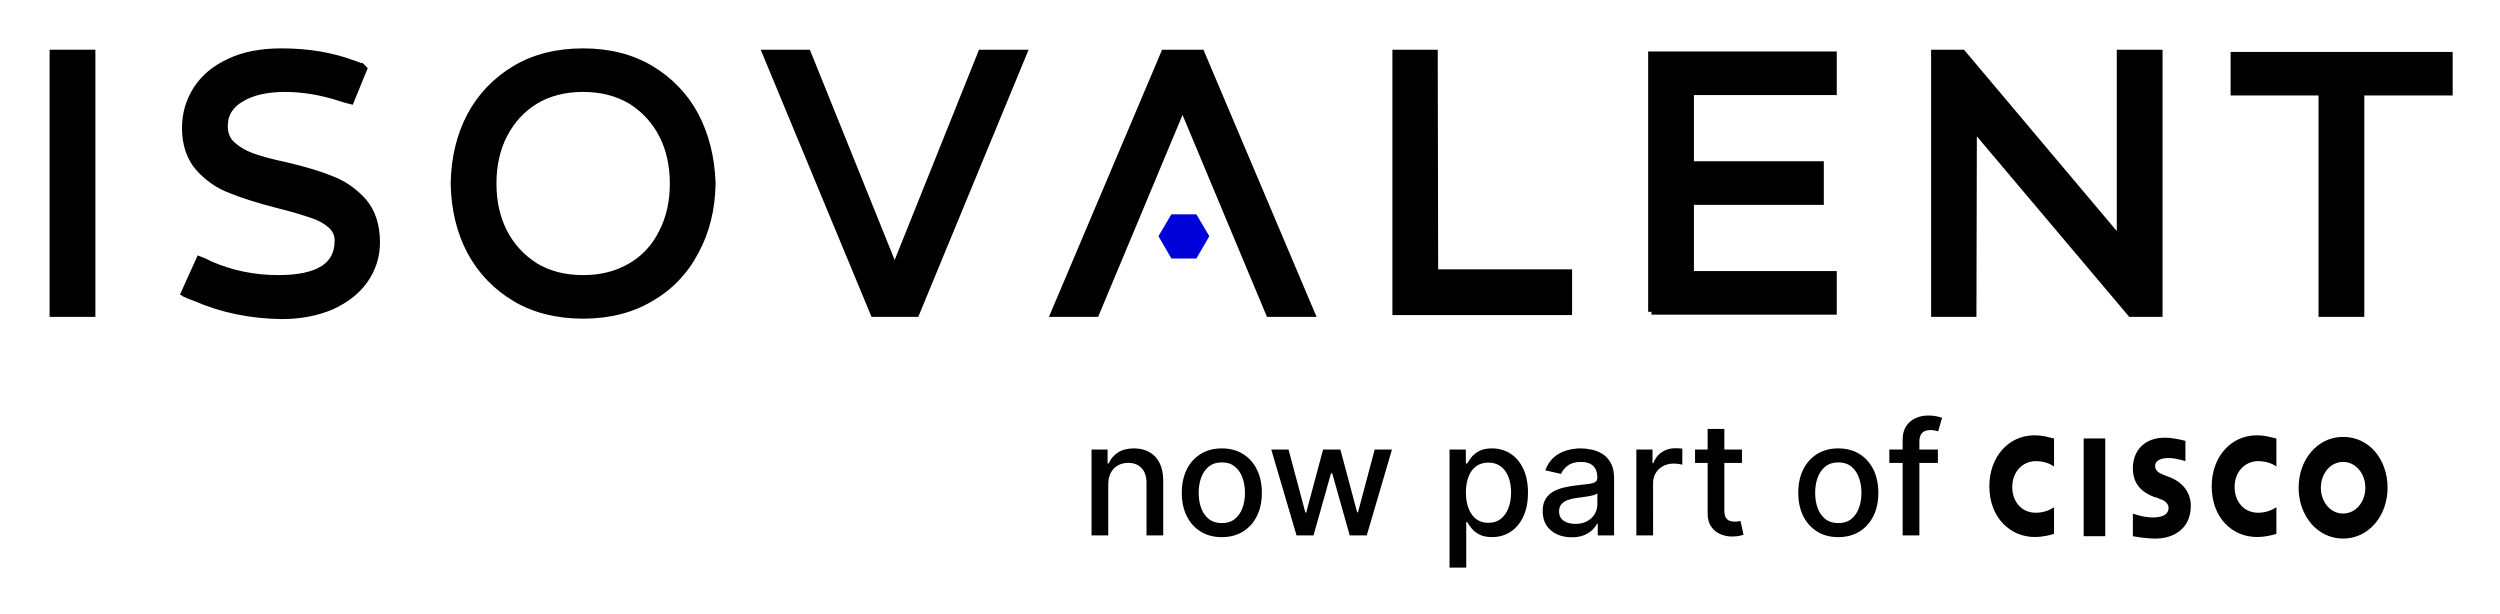 <svg xmlns="http://www.w3.org/2000/svg" role="img" viewBox="-6.76 -7.01 364.26 89.51"><title>logo-wordmark-isovalent-horizontal-dark.svg</title><defs><clipPath id="a"><path fill="none" d="M282.643 55.511h58.929v16.15h-58.929z"/></clipPath></defs><g clip-path="url(#a)"><path d="M296.841 56.876h3.141v14.244h-3.141V56.876zm28.078 4.102c-.098-.114-1.08-.798-2.651-.798-1.963 0-3.436 1.595-3.436 3.76 0 2.165 1.375 3.76 3.436 3.76 1.473 0 2.455-.684 2.651-.798v3.874c-.392.114-1.472.456-2.847.456-3.534 0-6.578-2.735-6.578-7.407 0-4.216 2.749-7.407 6.578-7.407 1.473 0 2.553.456 2.847.456v4.102zm-32.398 0c-.098-.114-1.08-.798-2.651-.798-1.963 0-3.436 1.595-3.436 3.76 0 2.165 1.375 3.76 3.436 3.76 1.473 0 2.455-.684 2.651-.798v3.874c-.393.114-1.473.456-2.847.456-3.436 0-6.578-2.735-6.578-7.407 0-4.216 2.749-7.407 6.578-7.407 1.473 0 2.553.456 2.847.456v4.102zm48.597 3.077c0 4.102-2.749 7.407-6.479 7.407-3.731 0-6.48-3.305-6.48-7.407 0-4.102 2.749-7.407 6.48-7.407 3.829 0 6.479 3.305 6.479 7.407zm-6.479-3.76c-1.866 0-3.24 1.709-3.24 3.76 0 2.051 1.374 3.76 3.24 3.76 1.865 0 3.239-1.709 3.239-3.76 0-2.051-1.374-3.76-3.239-3.76zm-22.974-.114s-1.374-.456-2.454-.456c-1.276 0-1.963.456-1.963 1.14 0 .912.883 1.139 1.374 1.367l.884.342c1.963.798 2.945 2.393 2.945 4.102 0 3.533-2.749 4.786-5.105 4.786-1.669 0-3.24-.342-3.338-.342v-3.305c.294.114 1.571.57 2.945.57 1.571 0 2.258-.57 2.258-1.367 0-.684-.589-1.139-1.374-1.367-.197-.114-.491-.228-.688-.228-1.767-.684-3.141-1.823-3.141-4.216 0-2.621 1.767-4.444 4.614-4.444 1.473 0 2.945.456 3.043.456v2.963z"/></g><path d="M275.597 58.485v1.955H268.525v-1.955h7.072zM270.464 71V57.035c0-.782.171-1.431.513-1.947.343-.521.796-.91 1.361-1.165.565-.261 1.179-.391 1.841-.391.489 0 .907.041 1.255.122.348.076.606.147.774.212l-.57 1.972c-.114-.033-.261-.071-.44-.114-.179-.049-.397-.073-.652-.073-.592 0-1.016.147-1.271.44-.25.293-.375.717-.375 1.271V71h-2.436zm-9.376.253c-1.173 0-2.197-.269-3.071-.807-.875-.538-1.554-1.29-2.037-2.257-.484-.967-.725-2.097-.725-3.389 0-1.298.241-2.433.725-3.406.483-.972 1.162-1.727 2.037-2.265.874-.538 1.898-.807 3.071-.807 1.174 0 2.197.269 3.072.807.874.538 1.553 1.293 2.037 2.265.483.972.725 2.107.725 3.406 0 1.293-.242 2.423-.725 3.389-.484.967-1.163 1.719-2.037 2.257-.875.538-1.898.807-3.072.807zm.009-2.045c.76 0 1.39-.201 1.89-.603.499-.402.869-.937 1.108-1.605.244-.668.366-1.404.366-2.208 0-.798-.122-1.532-.366-2.2-.239-.674-.609-1.214-1.108-1.621-.5-.407-1.13-.611-1.89-.611-.766 0-1.402.204-1.907.611-.5.407-.872.948-1.116 1.621-.239.668-.359 1.401-.359 2.2 0 .804.12 1.54.359 2.208.244.668.616 1.203 1.116 1.605.505.402 1.141.603 1.907.603zM247.05 58.485v1.955h-6.836v-1.955h6.836zm-5.002-2.998h2.436v11.838c0 .472.07.828.212 1.067.141.234.323.394.545.481.229.082.476.122.742.122.195 0 .367-.014.513-.041.147-.027.261-.049.342-.065l.44 2.012c-.141.054-.342.109-.603.163-.26.06-.586.092-.977.098-.641.011-1.239-.103-1.793-.342s-1.002-.608-1.344-1.108c-.342-.5-.513-1.127-.513-1.882V55.487zM231.664 71V58.485h2.354v1.988h.131c.228-.673.63-1.203 1.206-1.589.581-.391 1.238-.587 1.971-.587.152 0 .332.005.538.016.212.011.377.025.497.041v2.33c-.098-.027-.272-.057-.521-.09-.25-.038-.5-.057-.75-.057-.576 0-1.089.122-1.54.367-.445.239-.798.573-1.059 1.002-.261.424-.391.907-.391 1.45V71h-2.436zm-9.421.277c-.793 0-1.51-.147-2.151-.44-.641-.299-1.149-.731-1.523-1.295-.37-.565-.554-1.257-.554-2.078 0-.706.135-1.287.407-1.744.272-.456.638-.818 1.1-1.084.462-.266.978-.467 1.548-.603.57-.136 1.151-.239 1.744-.31.749-.087 1.357-.158 1.825-.212.467-.06.806-.155 1.018-.285.212-.13.318-.342.318-.635v-.057c0-.712-.201-1.263-.603-1.654-.397-.391-.989-.587-1.776-.587-.82 0-1.467.182-1.939.546-.468.358-.791.758-.97 1.198l-2.289-.521c.271-.76.668-1.374 1.189-1.841.527-.473 1.133-.815 1.817-1.027.684-.217 1.404-.326 2.159-.326.5 0 1.029.06 1.589.179.565.114 1.092.326 1.58.635.495.31.899.752 1.214 1.328.315.57.473 1.312.473 2.224V71h-2.379v-1.711h-.098c-.157.315-.394.625-.709.929-.315.304-.719.557-1.214.758-.494.201-1.086.301-1.776.301zm.53-1.955c.673 0 1.249-.133 1.727-.399.483-.266.85-.614 1.1-1.043.255-.434.383-.899.383-1.393v-1.613c-.087.087-.255.168-.505.244-.245.071-.524.133-.839.187-.315.049-.622.095-.921.139-.299.038-.549.071-.75.098-.472.06-.904.16-1.295.301-.386.141-.695.345-.929.611-.228.261-.342.608-.342 1.043 0 .603.223 1.059.668 1.369.445.304 1.013.456 1.703.456zm-18.332 6.371V58.485h2.379v2.029h.204c.141-.261.344-.562.611-.904.266-.342.635-.641 1.108-.896.472-.261 1.097-.391 1.874-.391 1.01 0 1.912.255 2.705.766.793.511 1.415 1.247 1.865 2.208.457.961.685 2.118.685 3.471 0 1.352-.226 2.512-.677 3.479-.45.961-1.07 1.703-1.857 2.224-.788.516-1.687.774-2.697.774-.76 0-1.382-.128-1.866-.383-.478-.255-.853-.554-1.124-.896-.272-.342-.481-.646-.627-.913h-.147v6.64h-2.436zm2.387-10.95c0 .88.128 1.651.383 2.314.255.663.625 1.181 1.108 1.556.483.369 1.075.554 1.776.554.728 0 1.336-.193 1.825-.579.489-.391.858-.921 1.108-1.589.256-.668.383-1.42.383-2.257 0-.826-.125-1.567-.375-2.224-.244-.657-.613-1.176-1.108-1.556-.488-.38-1.1-.57-1.833-.57-.706 0-1.303.182-1.792.546-.484.364-.85.872-1.1 1.524-.25.652-.375 1.412-.375 2.281zM182.149 71l-3.682-12.515h2.517l2.453 9.19h.122l2.46-9.19h2.518l2.444 9.15h.122l2.436-9.15h2.518L192.382 71h-2.484l-2.543-9.036h-.187L184.626 71h-2.477zm-10.885.253c-1.173 0-2.197-.269-3.071-.807-.875-.538-1.554-1.29-2.037-2.257-.484-.967-.725-2.097-.725-3.389 0-1.298.241-2.433.725-3.406.483-.972 1.162-1.727 2.037-2.265.874-.538 1.898-.807 3.071-.807 1.173 0 2.197.269 3.072.807.874.538 1.553 1.293 2.037 2.265.483.972.725 2.107.725 3.406 0 1.293-.242 2.423-.725 3.389-.484.967-1.163 1.719-2.037 2.257-.875.538-1.899.807-3.072.807zm.008-2.045c.761 0 1.391-.201 1.891-.603.499-.402.869-.937 1.108-1.605.244-.668.366-1.404.366-2.208 0-.798-.122-1.532-.366-2.2-.239-.674-.609-1.214-1.108-1.621-.5-.407-1.13-.611-1.891-.611-.766 0-1.401.204-1.906.611-.5.407-.872.948-1.116 1.621-.239.668-.359 1.401-.359 2.2 0 .804.12 1.54.359 2.208.244.668.616 1.203 1.116 1.605.505.402 1.14.603 1.906.603zm-16.555-5.638V71h-2.436V58.485h2.338v2.037h.155c.288-.663.738-1.195 1.352-1.597.619-.402 1.399-.603 2.338-.603.853 0 1.6.179 2.241.538.641.353 1.138.88 1.491 1.581s.53 1.567.53 2.599V71h-2.436v-7.667c0-.907-.237-1.616-.709-2.127-.473-.516-1.122-.774-1.948-.774-.564 0-1.067.122-1.507.367-.434.244-.779.603-1.035 1.075-.249.467-.374 1.032-.374 1.695z"/><path d="M20.718 35.466l-.215.43 0.0 0.0.001 0.0.002.001.006.003.023.011c.02.01.049.024.084.041.071.034.171.081.285.132.214.095.5.214.754.29 3.893 1.711 8.11 2.564 12.579 2.629h.007c2.721 0 5.127-.465 7.209-1.338l0.0 0.0.012-.005c2.073-.936 3.71-2.155 4.877-3.802 1.161-1.639 1.779-3.491 1.779-5.545 0-2.494-.675-4.499-1.937-5.971l0-0-.009-.01c-1.278-1.412-2.767-2.499-4.534-3.18-1.727-.73-3.966-1.386-6.702-2.038v-0l-.012-.002c-2.136-.453-3.801-.903-5.006-1.347-1.183-.436-2.103-.99-2.897-1.723-.73-.673-1.081-1.576-1.081-2.703 0-1.641.747-2.984 2.365-3.943v0l.007-.004C29.909 6.414 32.088 5.903 34.765 5.903c2.802 0 5.547.509 8.237 1.406.208.069.445.137.627.187.092.025.171.046.227.06l.066.017.018.005.005.001.001 0.0 0.0 0.0 0.0 0.0 0.0 0.0.117-.467-.117.467.404.101.158-.385 1.626-3.967.121-.296-.226-.226-.34.34c.34-.34.339-.341.338-.342l-.002-.002-.003-.003-.006-.006-.012-.011a.503.503 0 0 0-.021-.017.566.566 0 0 0-.035-.025c-.021-.013-.041-.025-.061-.036-.04-.021-.093-.045-.169-.077-.152-.063-.422-.163-.909-.326C41.63 1.111 38.128.519 34.245.519c-2.906 0-5.452.461-7.552 1.476-2.086.943-3.722 2.3-4.819 4.013-1.091 1.704-1.637 3.55-1.637 5.657 0 2.368.678 4.378 2.01 5.85 1.283 1.419 2.841 2.503 4.669 3.182 1.783.726 4.079 1.446 6.883 2.164l.006.001c2.128.516 3.74 1.032 4.904 1.42 1.126.375 2.036.866 2.753 1.524.687.629 1.015 1.349 1.015 2.247 0 1.838-.696 3.175-2.075 4.077-1.414.925-3.595 1.425-6.614 1.425-3.568 0-6.939-.699-10.053-2.093-.189-.11-.443-.228-.637-.313-.105-.046-.2-.086-.268-.115-.034-.014-.062-.026-.081-.034l-.023-.009-.006-.003-.002-.001-.001-0-0-0h-0l-.179.447.179-.447-.427-.171-.189.42-1.821 4.032-.19.421.413.207.215-.43z"/><path d="M34.245 39.484c-4.606-.067-8.901-.966-12.779-2.67-.212-.059-.512-.183-.741-.284l-.006.012-.919-.412.022-.037-.36-.181 2.58-5.713 1.302.52-.004.009c.203.09.451.208.64.317 2.994 1.337 6.31 2.027 9.811 2.027 2.848 0 4.984-.453 6.351-1.347 1.25-.818 1.857-2.02 1.857-3.674 0-.764-.265-1.348-.859-1.892-.648-.594-1.492-1.06-2.58-1.422-1.172-.391-2.783-.904-4.865-1.409-2.833-.725-5.17-1.459-6.957-2.187-1.848-.686-3.482-1.799-4.845-3.305-1.396-1.543-2.135-3.678-2.135-6.173 0-2.18.56-4.115 1.712-5.916 1.147-1.792 2.837-3.203 5.025-4.192C28.576.551 31.187.038 34.245.038c3.965 0 7.477.593 10.734 1.814.487.162.766.267.923.332.018.007.034.014.05.021l.078-.078.792.791-2.184 5.33-1.274-.318.002-.008c-.164-.046-.35-.101-.517-.157-2.75-.916-5.471-1.381-8.084-1.381-2.581 0-4.665.477-6.194 1.418-1.447.857-2.144 2.012-2.144 3.538 0 1.006.303 1.774.926 2.35.759.701 1.628 1.217 2.737 1.625 1.188.438 2.85.884 4.939 1.327 2.987.711 5.141 1.366 6.801 2.068 1.744.671 3.332 1.784 4.703 3.3 1.379 1.609 2.07 3.723 2.07 6.303 0 2.115-.628 4.074-1.868 5.823-1.173 1.655-2.832 2.951-5.072 3.962-2.201.923-4.689 1.386-7.419 1.386zM20.825 35.519l.275.126c.198.088.461.199.695.269 3.817 1.673 7.986 2.544 12.45 2.61 2.601 0 4.964-.438 7.023-1.301 2.08-.939 3.611-2.13 4.682-3.642 1.122-1.584 1.691-3.356 1.691-5.268 0-2.345-.613-4.248-1.821-5.658-1.288-1.423-2.71-2.422-4.35-3.054-1.625-.686-3.73-1.326-6.64-2.019-2.134-.453-3.841-.912-5.072-1.366-1.231-.454-2.202-1.032-3.057-1.821-.82-.757-1.236-1.785-1.236-3.057 0-1.868.875-3.334 2.602-4.357 1.684-1.036 3.937-1.561 6.698-1.561 2.717 0 5.54.481 8.389 1.431.2.066.428.131.602.179l.309.081 1.626-3.966-.002-.002c-.053-.029-.094-.047-.152-.071-.148-.061-.409-.158-.878-.315C41.493 1.573 38.093 1 34.245 1c-2.912 0-5.382.48-7.343 1.428-2.027.916-3.578 2.207-4.623 3.839-1.05 1.642-1.561 3.407-1.561 5.397 0 2.252.652 4.164 1.886 5.527 1.258 1.39 2.765 2.417 4.48 3.054 1.761.716 4.056 1.438 6.835 2.148 2.117.513 3.753 1.034 4.943 1.431 1.219.406 2.176.938 2.926 1.625.788.722 1.17 1.573 1.17 2.601 0 1.977-.771 3.484-2.292 4.479-1.525.998-3.839 1.504-6.877 1.504-3.637 0-7.085-.718-10.25-2.135-.221-.125-.456-.233-.635-.312l-.366-.154-1.821 4.032h0l.106.053 0-.001z"/><path d="M59.386 19.72l-0.0.009 0.0.009c.066 3.706.861 7.034 2.398 9.908 1.538 2.876 3.747 5.15 6.551 6.819 2.82 1.678 6.16 2.474 9.87 2.474s6.984-.795 9.802-2.471c2.808-1.606 5.017-3.882 6.555-6.822 1.601-2.937 2.397-6.201 2.463-9.908l0-.013-.001-.013c-.132-3.703-.927-6.961-2.461-9.895l-.002-.004c-1.538-2.876-3.747-5.15-6.551-6.82C85.193 1.315 81.918.519 78.206.519c-3.71 0-7.051.795-9.87 2.474-2.804 1.669-5.013 3.944-6.551 6.82-1.537 2.873-2.332 6.202-2.398 9.908zm30.358 7.072l-0-0-.005.011c-1.002 2.066-2.499 3.749-4.495 4.934-2 1.188-4.32 1.819-7.038 1.819-2.72 0-5.099-.632-7.027-1.812-1.945-1.256-3.446-2.883-4.511-4.95-1.064-2.066-1.572-4.459-1.572-7.063s.508-4.997 1.572-7.063c1.069-2.075 2.572-3.762 4.506-4.948 1.929-1.182 4.31-1.815 7.032-1.815 2.715 0 5.032.629 7.03 1.814 1.944 1.256 3.443 2.882 4.508 4.949 1.064 2.066 1.572 4.459 1.572 7.063s-.508 4.997-1.572 7.063z"/><path d="M78.206 39.419c-3.879 0-7.283-.855-10.117-2.541-2.903-1.729-5.167-4.086-6.729-7.006-1.561-2.917-2.386-6.324-2.455-10.125v-.035c.068-3.801.894-7.208 2.455-10.126 1.562-2.92 3.826-5.277 6.729-7.006 2.833-1.687 6.237-2.542 10.117-2.542 3.836 0 7.218.855 10.052 2.542 2.903 1.728 5.167 4.085 6.729 7.006 1.56 2.984 2.383 6.288 2.519 10.108-.068 3.88-.893 7.193-2.521 10.181-1.562 2.986-3.83 5.346-6.739 7.009-2.825 1.681-6.206 2.535-10.041 2.535zM59.867 19.725v.004c.065 3.647.853 6.907 2.341 9.689 1.479 2.764 3.623 4.996 6.373 6.634 2.682 1.596 5.92 2.406 9.625 2.406 3.659 0 6.874-.809 9.556-2.404 2.754-1.575 4.896-3.804 6.375-6.632 1.556-2.855 2.343-6.023 2.408-9.693-.131-3.674-.918-6.843-2.406-9.689-1.479-2.764-3.623-4.996-6.373-6.633C85.082 1.81 81.866 1 78.206 1c-3.704 0-6.942.81-9.625 2.406-2.75 1.638-4.895 3.87-6.373 6.633-1.488 2.781-2.275 6.04-2.341 9.686zm18.338 14.311c-2.789 0-5.237-.633-7.278-1.883-2.06-1.33-3.589-3.009-4.688-5.141-1.079-2.095-1.625-4.545-1.625-7.283 0-2.739.547-5.189 1.625-7.284 1.134-2.2 2.709-3.928 4.683-5.138 2.042-1.251 4.492-1.886 7.283-1.886 2.722 0 5.17.633 7.275 1.881 2.063 1.333 3.592 3.011 4.69 5.142 1.079 2.094 1.626 4.545 1.626 7.284 0 2.735-.546 5.184-1.623 7.276l-.002.003c-1.067 2.2-2.642 3.929-4.684 5.141-2.107 1.251-4.558 1.886-7.284 1.886zm0-27.652c-2.611 0-4.892.587-6.78 1.744-1.822 1.116-3.279 2.717-4.33 4.758-1.008 1.957-1.519 4.259-1.519 6.843 0 2.583.511 4.886 1.519 6.843 1.019 1.978 2.439 3.537 4.344 4.767 1.878 1.149 4.158 1.735 6.767 1.735 2.586 0 4.808-.573 6.792-1.751 1.877-1.114 3.326-2.706 4.308-4.73l.01-.021c1.008-1.957 1.52-4.259 1.52-6.843s-.511-4.887-1.52-6.843c-1.019-1.977-2.438-3.536-4.341-4.765-1.967-1.166-4.187-1.737-6.77-1.737z"/><path d="M105.518.714h-.72l.276.665 15.347 37.002.123.297h6.171l.123-.297L142.12 1.379l.274-.664h-6.181l-.121.302-12.496 31.145-12.559-31.146-.122-.301h-5.397z"/><path d="M127.036 39.159h-6.813L104.077.233h7.162l.244.601 12.112 30.039L135.888.233h7.225l-16.077 38.926zm-6.171-.962l5.528-.001L141.675 1.195h-5.137L123.597 33.45 110.591 1.195h-5.072l15.347 37.002z"/><path d="M153.044 38.383l12.497-29.893 12.498 29.893.123.295h6.184l-.283-.668L168.39 1.008l-.124-.293h-5.384l-.125.293-15.672 37.002-.283.668h6.119l.123-.295z"/><path d="M185.07 39.159h-7.229L165.541 9.736 153.242 39.159h-7.166L162.564.233h6.021l16.485 38.926zm-6.588-.962h5.139l-.001-.001-15.673-37.001-4.748.001-15.671 37.001h5.072l12.941-30.954 12.941 30.954z"/><path d="M196.6 37.937v.481h25.218v-5.709h-19.51l-.064-31.515-.001-.48H196.6V37.937z"/><path d="M222.299 38.899h-26.18V.233h6.604l.064 31.995h19.512v6.671zm-25.219-.962h24.258v-4.747h-19.51l-.065-31.995h-4.683v36.742z"/><g><path d="M234.344.974h-.481V37.937h.481v.416h26.038v-5.384H239.572V22.356h18.924v-5.384h-18.924V6.358h20.81V.974h-26.038z"/><path d="M260.862 38.834h-26.999v-.416h-.48V.493h27.48v6.346h-20.81v9.652h18.924v6.346h-18.924v9.652h20.81v6.346zm-26.038-.962h25.077V33.45H239.092V21.875h18.924l-.001-4.422H239.092V5.877h20.81V1.455h-25.558v36.001h.48v.416z"/></g><g><path d="M275.092 38.197v.481h5.643l.001-.48.062-26.653 22.761 26.962.144.171h4.151V.714H302.145V27.971l-22.822-27.086-.145-.171H275.573v.481-.481h-.481V38.197z"/><path d="M308.334 39.159h-4.854l-.289-.34-21.916-25.961-.061 26.302h-6.604V.233h4.788l.29.34 21.975 26.081V.233h6.67v38.926zm-4.408-.962h3.447V1.195H302.625V29.288L278.955 1.195l-3.383.001.001 37.001h4.683l.064-27.963 23.605 27.963z"/></g><g><path d="M331.539 38.197v.481h5.709V6.423h12.876V1.039h-31.396v5.384H331.539V38.197z"/><path d="M337.729 39.159h-6.67V6.904h-12.812V.558h32.357v6.346h-12.876v32.255zm-5.709-.962h4.748V5.942h12.876l-.001-4.422H319.208v4.422h12.812v32.255z"/></g><g><path d="M6.657 1.195v-.481H.948V38.678h5.709V1.195z"/><path d="M7.138 39.159H.467V.233h6.671v38.926zm-5.709-.962h4.747V1.195H1.429v37.002z"/></g><path fill="#0000d8" d="M167.558 24.216l1.885 3.187-1.885 3.252h-3.642l-1.886-3.252 1.886-3.187h3.642z"/></svg>